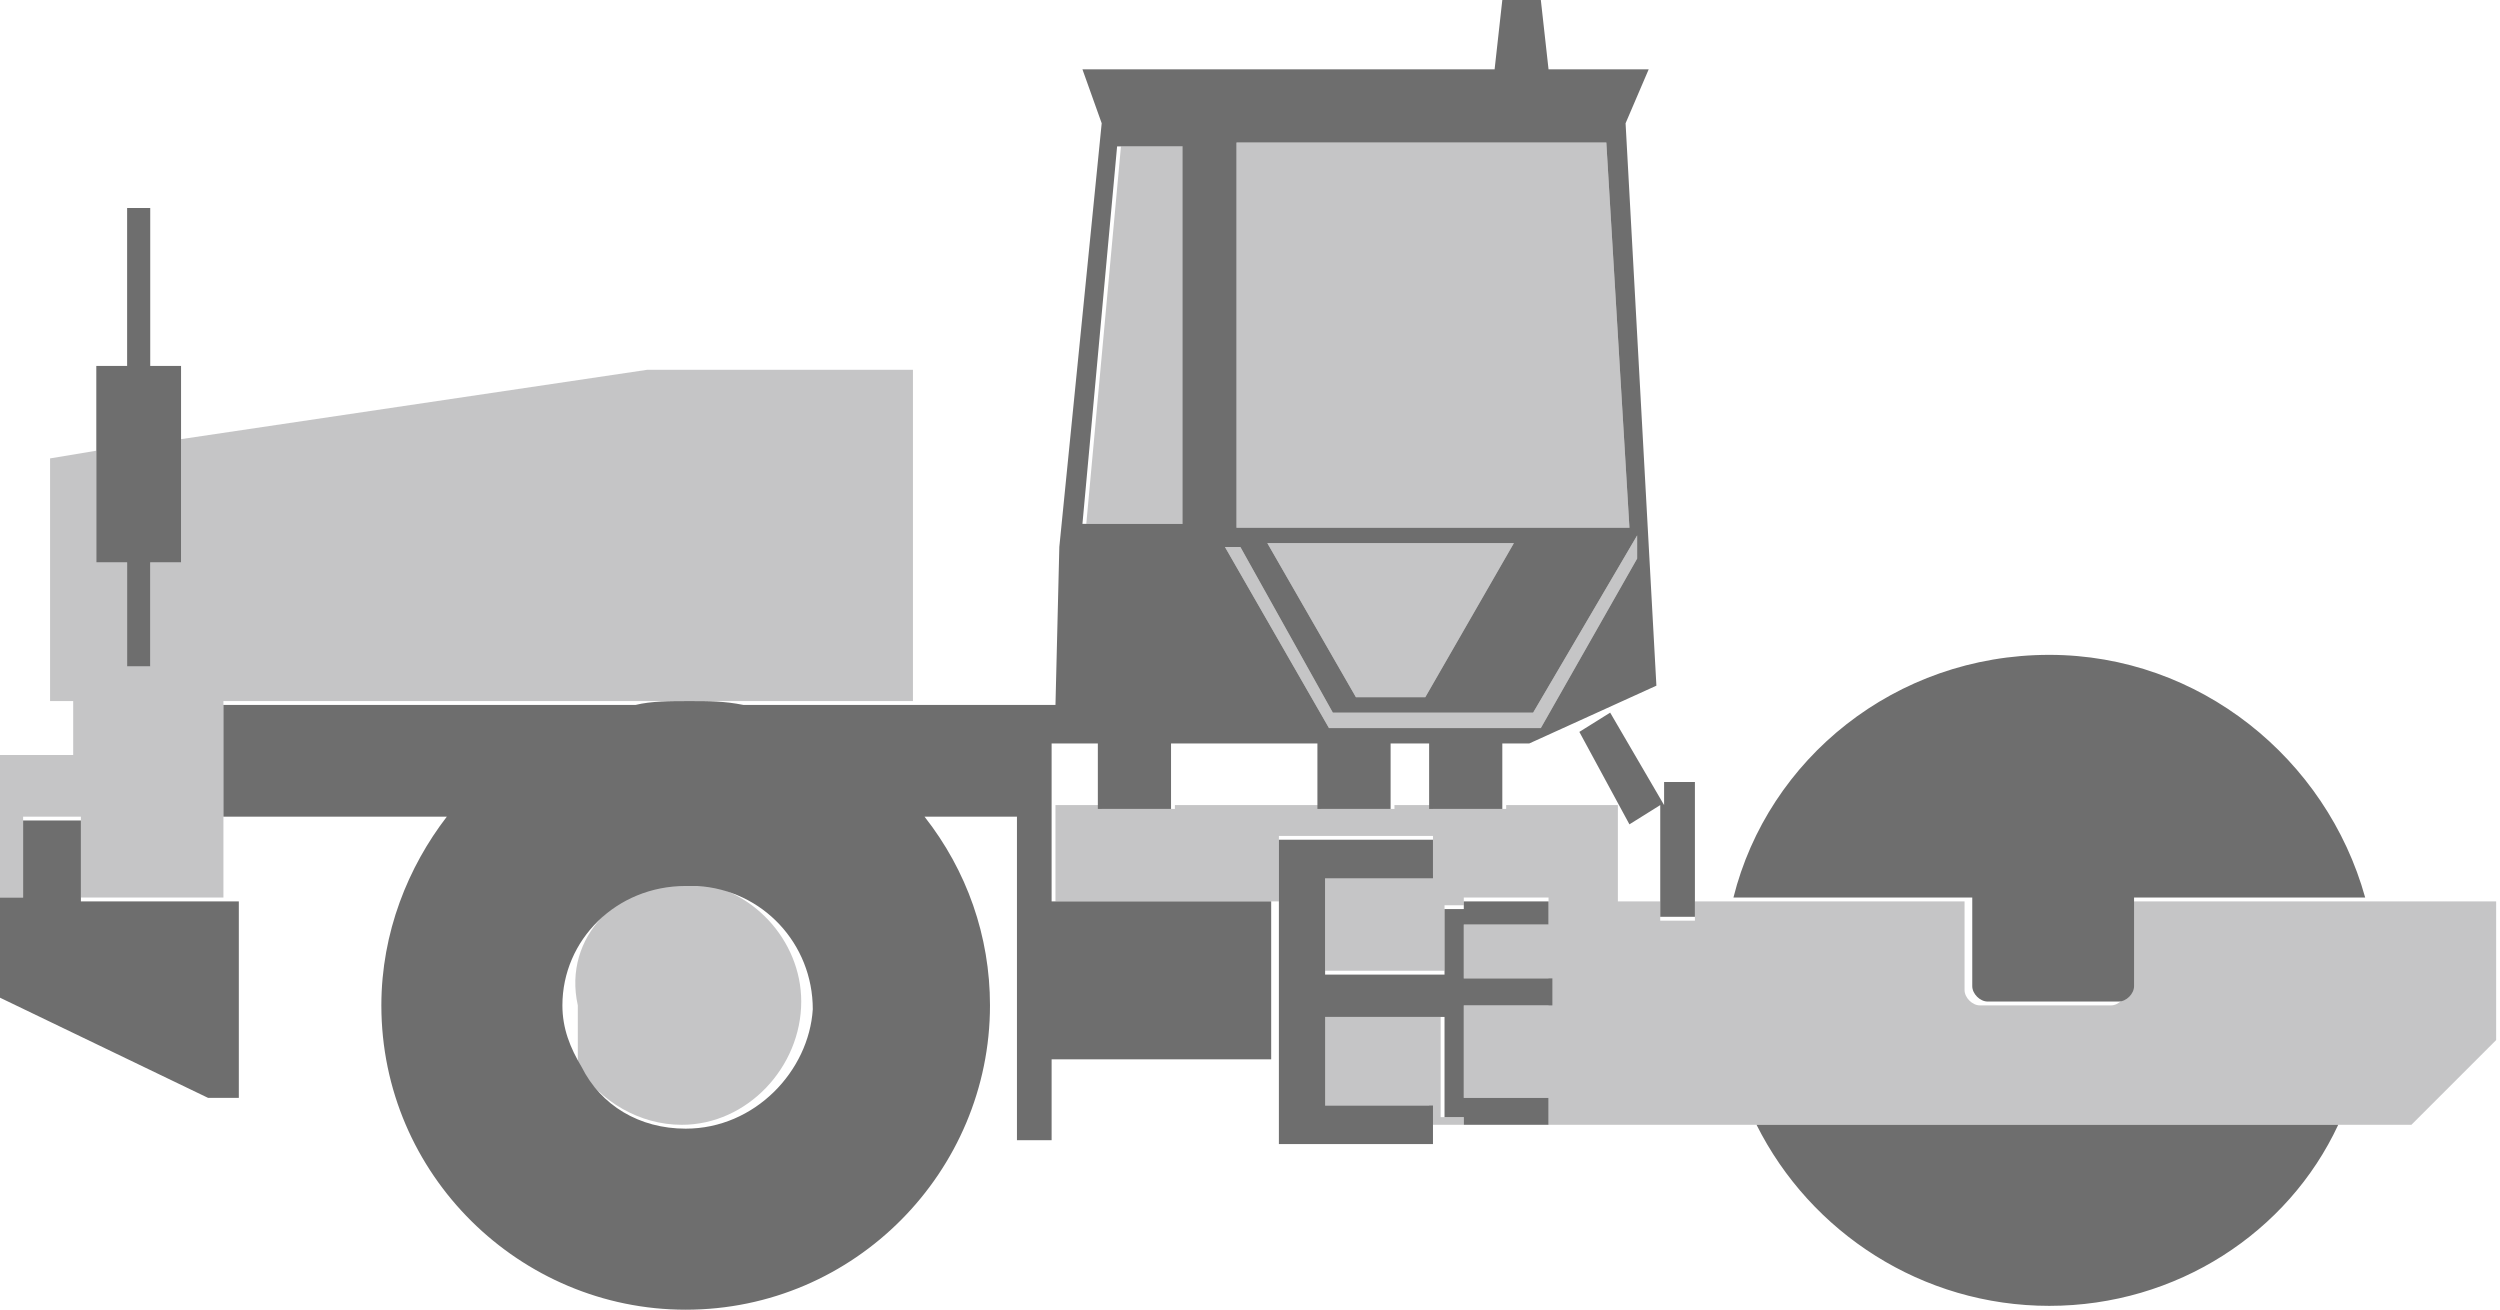 <?xml version="1.0" encoding="utf-8"?>
<!-- Generator: Adobe Illustrator 21.0.0, SVG Export Plug-In . SVG Version: 6.00 Build 0)  -->
<svg version="1.0" id="Слой_1" xmlns="http://www.w3.org/2000/svg" xmlns:xlink="http://www.w3.org/1999/xlink" x="0px" y="0px"
	 viewBox="0 0 64.9 34" style="enable-background:new 0 0 64.9 34;" xml:space="preserve">
<style type="text/css">
	.st0{fill-rule:evenodd;clip-rule:evenodd;fill:#C5C5C6;}
	.st1{fill-rule:evenodd;clip-rule:evenodd;fill:#6E6E6E;}
</style>
<g>
	<path class="st0" d="M26.5,9.6h-9.7L4.7,11.4v3.2H3.9v2.7H3.3v-2.7H2.5v-2.9l-1.2,0.2v6.3h0.6v1.4H0v3.7h0.6v-2.1h1.5v2.1h3.7v-2.2
		v-2.9h10.6h0h0l0,0h0l0,0h0l0,0l0,0l0,0h0l0,0h0l0,0h0l0,0h0l0,0h0l0,0h0l0,0h0l0,0l0,0l0,0h0l0,0h0l0,0h0l0,0h0l0,0h0l0,0h0l0,0h0
		l0,0h0l0,0l0,0l0,0l0,0l0,0h0l0,0l0,0l0,0h0l0,0l0,0l0,0h0l0,0h0l0,0h0l0,0l0,0l0,0l0,0l0,0l0,0l0,0l0,0l0,0l0,0l0,0h0l0,0h0l0,0h0
		l0,0l0,0l0,0h0l0,0l0,0l0,0h0l0,0l0,0l0,0l0,0l0,0h0l0,0l0,0l0,0l0,0l0,0l0,0l0,0l0,0l0,0l0,0l0,0l0,0l0,0l0,0l0,0l0,0l0,0l0,0l0,0
		l0,0l0,0l0,0h0l0,0l0,0l0,0h0l0,0l0,0l0,0l0,0h0h0h0h0l0,0l0,0l0,0l0,0l0,0h0h0l0,0l0,0l0,0l0,0l0,0h0l0,0l0,0l0,0l0,0h0l0,0h0l0,0
		l0,0l0,0l0,0l0,0l0,0l0,0l0,0l0,0l0,0l0,0l0,0l0,0l0,0l0,0l0,0l0,0l0,0l0,0l0,0l0,0l0,0l0,0l0,0l0,0l0,0l0,0l0,0l0,0l0,0l0,0h0l0,0
		h0l0,0l0,0l0,0h0l0,0h0l0,0h0l0,0h0l0,0h0l0,0l0,0l0,0h0l0,0l0,0l0,0h0l0,0l0,0l0,0h0l0,0h0l0,0l0,0l0,0h0l0,0h0l0,0h0l0,0h0l0,0h0
		l0,0l0,0l0,0h0l0,0h0l0,0h0l0,0h0l0,0h0l0,0h0l0,0l0,0l0,0h0l0,0h0l0,0h0l0,0h0l0,0h0l0,0h0h0h7.3V9.6L26.5,9.6z M32.1,3.7h9.6
		l0.6,10H32.1V3.7L32.1,3.7z M30.7,3.8h-1.6l-0.9,9.8h2.6V3.8L30.7,3.8z M39.3,14.1l-6.4,0l2.3,4H37L39.3,14.1L39.3,14.1z
		 M34.6,18.5h5.2l2.7-4.6l0,0.6L40,18.9h-0.4h-4.7h-0.4l-2.7-4.7h0.4L34.6,18.5L34.6,18.5z M17.8,22.9
		C17.8,22.9,17.8,22.9,17.8,22.9L17.8,22.9L17.8,22.9L17.8,22.9L17.8,22.9L17.8,22.9L17.8,22.9l0.1,0h0l0,0l0,0h0l0,0l0,0h0l0,0h0
		l0,0l0,0l0,0h0l0,0l0,0l0,0h0c1.6,0.1,2.9,1.5,2.9,3.1c0,1.7-1.4,3.2-3.1,3.2c-1.1,0-2.1-0.6-2.7-1.5l0,0l0,0l0,0l0,0l0,0l0,0l0,0
		l0,0l0,0l0,0l0,0l0,0l0,0l0,0l0,0l0,0l0,0c0,0,0,0,0-0.1l0,0c0,0,0,0,0-0.1l0,0c0,0,0,0,0-0.1l0,0c0,0,0,0,0-0.1l0,0c0,0,0,0,0-0.1
		l0,0l0-0.1l0,0c0,0,0,0,0-0.1l0,0l0,0c0,0,0,0,0-0.1v0c0,0,0,0,0-0.1l0,0l0,0c0,0,0,0,0-0.1l0,0c0,0,0,0,0-0.1l0,0c0,0,0,0,0-0.1
		l0,0c0,0,0,0,0-0.1l0,0c0,0,0,0,0-0.1l0,0c0,0,0,0,0-0.1v0c0,0,0-0.1,0-0.1C14.6,24.3,16.1,22.9,17.8,22.9L17.8,22.9z M27.4,23.4
		h5.7h0.1v-1.7h1.2h2.8v1h-2.8v0.7v1.8h3.1v-1.7H38v-0.2h2.2V24H38v1.4h2.2v0.7H38v2.4h2.2v0.7h5.4h15.1h1.9l2.2-2.2v-3.6h-3.6h-6
		v2.3c0,0.2-0.2,0.4-0.4,0.4h-3.4c-0.2,0-0.4-0.2-0.4-0.4v-2.3h-6h-1v0.5h-0.9v-0.5H42v-2.5h-2.9v0.1h-1.9v-0.1h-1v0.1h-1.9v-0.1
		h-3.8v0.1h-1.9v-0.1h-1.2V23.4L27.4,23.4z M37.1,29.2v-0.5h-2.8v-2.3h3.1v2.6H38v0.2H37.1z"/>
	<path class="st1" d="M5.8,21.2h5.3h0.5l0,0c-1,1.3-1.7,3-1.7,4.9c0,4.4,3.6,7.9,7.9,7.9c4.4,0,7.9-3.6,7.9-7.9
		c0-1.8-0.6-3.5-1.7-4.9h0.8h1.6v8.4h0.9v-2.1h5.7v-4.1h-5.7v-4.1h1.2v1.7h1.9v-1.7h3.8v1.7h1.9v-1.7h1v1.7h1.9v-1.7h0.7l3.3-1.5
		L42.2,3.2l0.6-1.4h-2.6L40,0H39l-0.2,1.8H28.1l0.5,1.4l-1.1,11l-0.1,4.1h-0.5h-0.3h-1.6h-5.7h0c-0.5-0.1-0.9-0.1-1.4-0.1
		c-0.5,0-1,0-1.4,0.1h0h-5.3H5.8V21.2L5.8,21.2z M53.2,33.9c-3.3,0-6.2-1.9-7.6-4.7h15.1C59.4,32,56.5,33.9,53.2,33.9L53.2,33.9z
		 M45,23.3c0.9-3.6,4.2-6.3,8.2-6.3c3.9,0,7.2,2.7,8.2,6.3h-6v2.3c0,0.2-0.2,0.4-0.4,0.4h-3.4c-0.2,0-0.4-0.2-0.4-0.4v-2.3H45
		L45,23.3z M41.8,18.5l1.4,2.4v-0.6H44v3.5h-0.9v-2.9l-0.8,0.5L41,19L41.8,18.5L41.8,18.5z M34.6,18.5h5.2l2.7-4.6l0,0.6L40,18.9
		h-0.4h-4.7h-0.4l-2.7-4.7h0.4L34.6,18.5L34.6,18.5z M39.3,14.1l-2.3,4h-1.8l-2.3-4L39.3,14.1L39.3,14.1z M32.1,3.7h9.6l0.6,10H32.1
		V3.7L32.1,3.7z M30.7,3.8v9.8h-2.6l0.9-9.8H30.7L30.7,3.8z M2.5,9.5h0.8V5.4h0.6v4.1h0.8v5.1H3.9v2.7H3.3v-2.7H2.5V9.5L2.5,9.5z
		 M0.6,21.3h1.5v2.1h4.1v5.1H5.4L0,25.9v-2.6h0.6V21.3L0.6,21.3z M17.8,29.3c-1.2,0-2.2-0.6-2.7-1.6c-0.3-0.5-0.5-1-0.5-1.6
		c0-1.7,1.4-3.1,3.2-3.1c0.1,0,0.2,0,0.3,0c1.7,0.1,3,1.5,3,3.2C21,27.8,19.6,29.3,17.8,29.3L17.8,29.3z M40.3,25.4v0.7H38v2.4h2.2
		v0.7H38v-0.2h-0.5v-2.6h-3.1v2.3h2.8v1h-2.8h-1.2v-7.9h1.2h2.8v1h-2.8v2.5h3.1v-1.7H38v-0.2h2.2V24H38v1.4H40.3z"/>
</g>
</svg>
